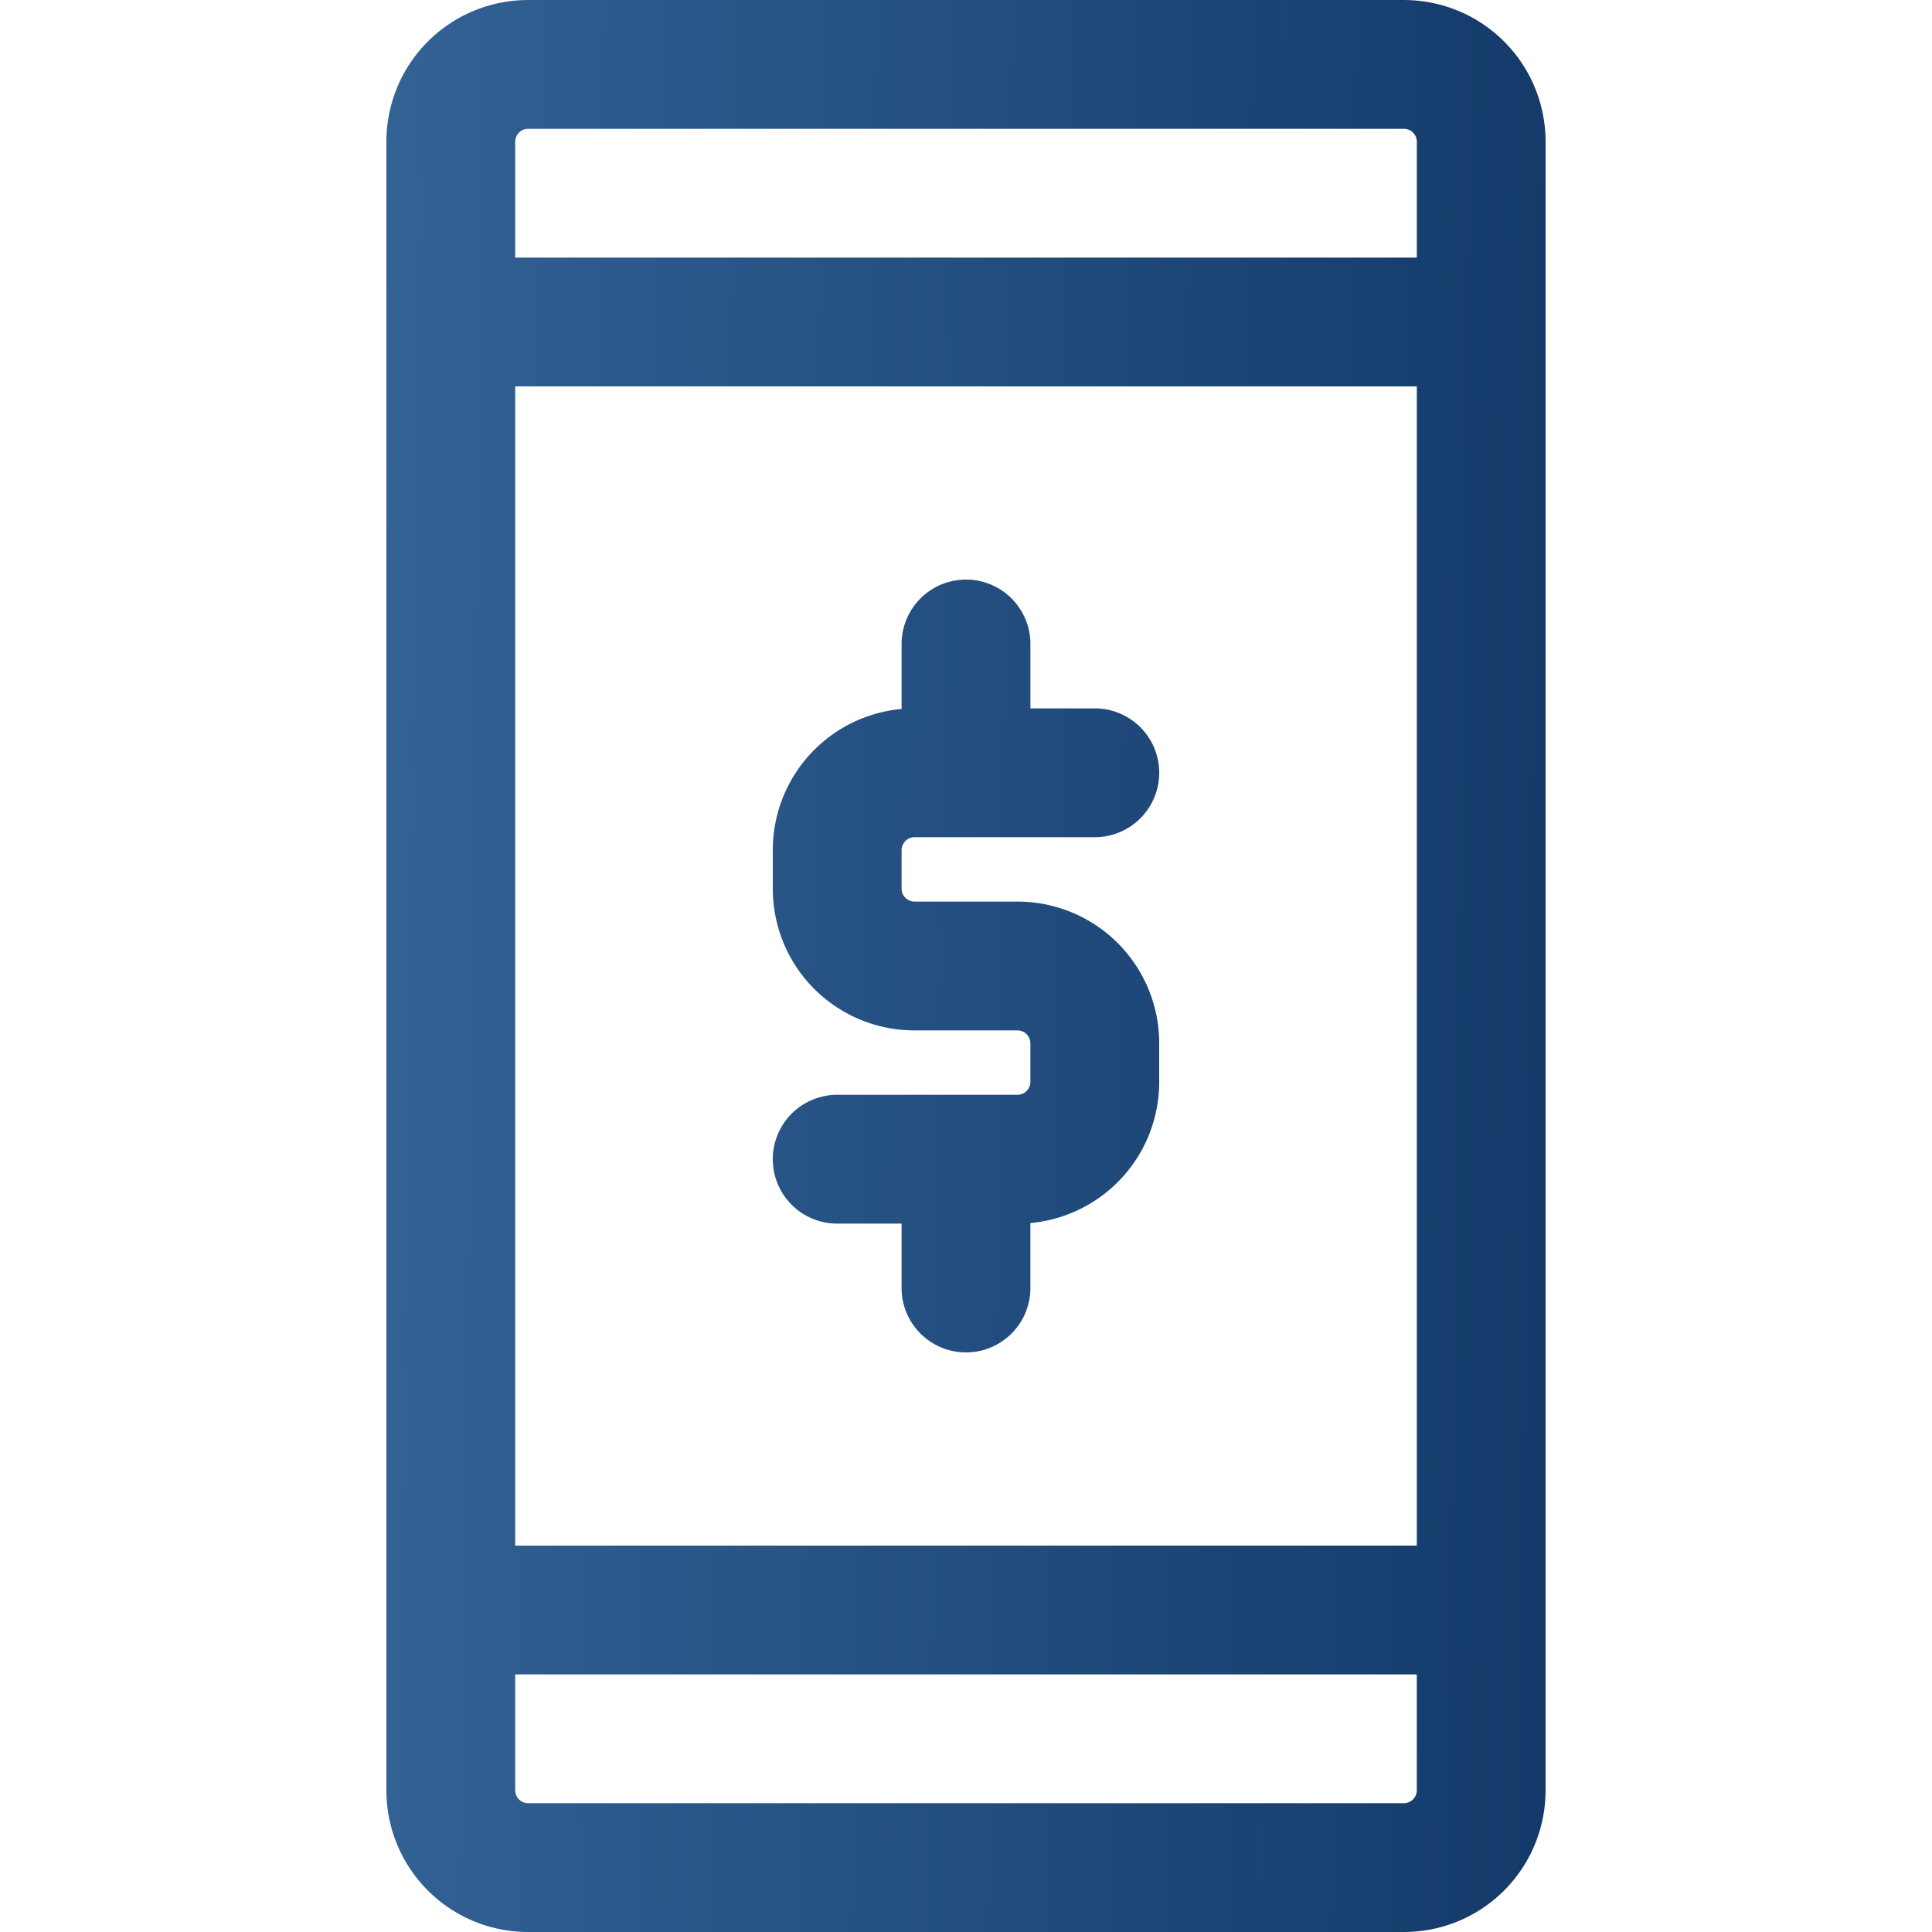 <svg xmlns="http://www.w3.org/2000/svg" xmlns:xlink="http://www.w3.org/1999/xlink" width="79" height="79" viewBox="0 0 79 79">
  <defs>
    <clipPath id="clip-path">
      <rect id="Rectangle_12" data-name="Rectangle 12" width="79" height="79" transform="translate(473 294)" fill="#fff" stroke="#707070" stroke-width="1"/>
    </clipPath>
    <linearGradient id="linear-gradient" x1="1.11" y1="0.387" x2="-0.355" y2="0.365" gradientUnits="objectBoundingBox">
      <stop offset="0" stop-color="#00224f"/>
      <stop offset="1" stop-color="#4376ab"/>
    </linearGradient>
  </defs>
  <g id="Mask_Group_16" data-name="Mask Group 16" transform="translate(-473 -294)" clip-path="url(#clip-path)">
    <path id="online-dollar-5064457" d="M1156.033,514.027V581.44a5.79,5.79,0,0,0,5.793,5.793h35.813a5.79,5.79,0,0,0,5.793-5.793V514.027a5.79,5.79,0,0,0-5.793-5.793h-35.813a5.79,5.79,0,0,0-5.793,5.793Zm42.133,62.673v4.74a.531.531,0,0,1-.527.527h-35.813a.531.531,0,0,1-.527-.527V576.7ZM1161.3,524.033v47.4h36.867v-47.4Zm15.8,13.19a5.79,5.79,0,0,0-5.267,5.77v1.58a5.79,5.79,0,0,0,5.793,5.793h4.213a.53.53,0,0,1,.527.527v1.58a.53.53,0,0,1-.527.527h-7.373a2.633,2.633,0,0,0,0,5.267h2.633V560.9a2.633,2.633,0,1,0,5.267,0v-2.657a5.79,5.79,0,0,0,5.267-5.77v-1.58a5.79,5.79,0,0,0-5.793-5.793h-4.213a.53.53,0,0,1-.527-.527v-1.58a.53.53,0,0,1,.527-.527H1185a2.633,2.633,0,1,0,0-5.267h-2.633v-2.633a2.633,2.633,0,1,0-5.267,0Zm21.067-18.457H1161.3v-4.74a.531.531,0,0,1,.527-.527h35.813a.531.531,0,0,1,.527.527Z" transform="translate(-667.233 -214.233)" fill-rule="evenodd" fill="url(#linear-gradient)"/>
  </g>
</svg>
